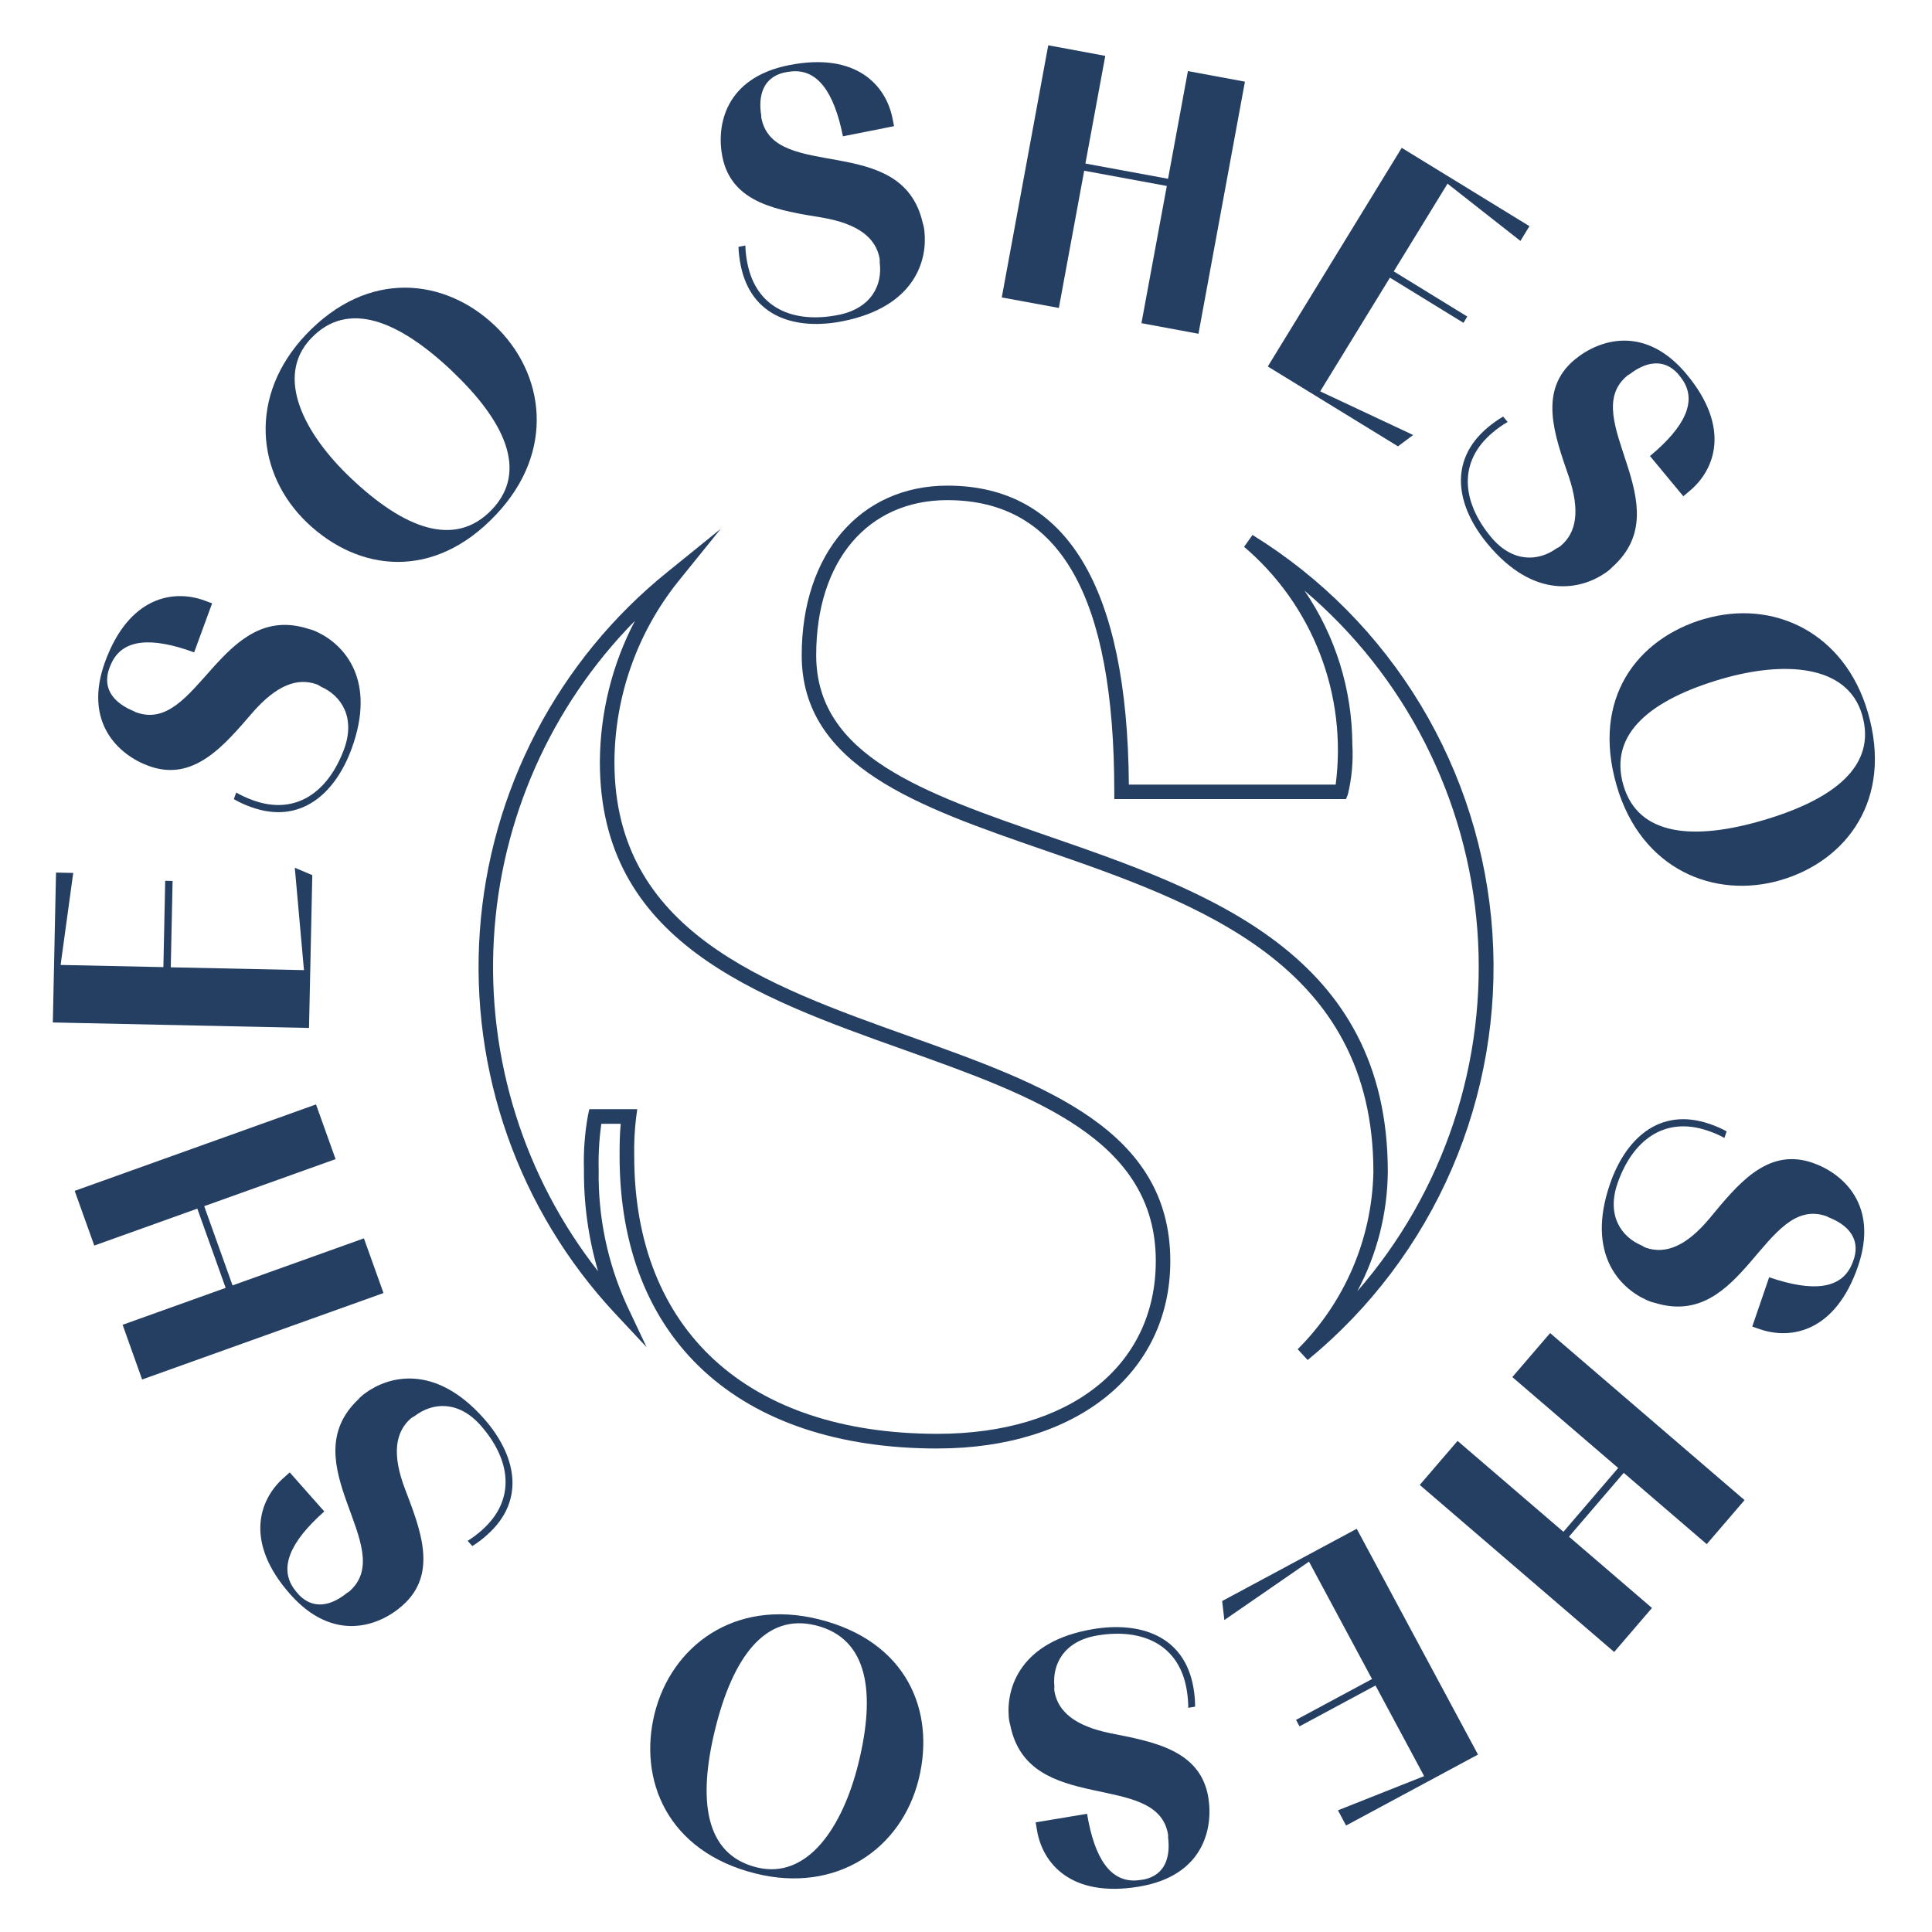 <svg width="256" height="256" viewBox="0 0 256 256" fill="none" xmlns="http://www.w3.org/2000/svg">
<path d="M173.253 180.192L171.95 178.778C178.203 172.542 181.798 164.125 181.982 155.293C181.982 127.724 158.707 119.679 138.184 112.587C121.762 106.91 106.23 101.546 106.23 86.832C106.23 73.387 113.989 64.35 125.545 64.35C141.299 64.35 149.387 77.675 149.58 103.963H176.983C177.746 98.116 177.036 92.17 174.917 86.667C172.798 81.164 169.338 76.279 164.851 72.456L165.962 70.885C175.078 76.512 182.72 84.236 188.25 93.416C193.779 102.596 197.038 112.964 197.754 123.659C198.469 134.354 196.622 145.065 192.364 154.901C188.107 164.736 181.563 173.411 173.277 180.204L173.253 180.192ZM125.533 66.27C114.971 66.27 108.15 74.329 108.15 86.82C108.15 100.158 122.358 105.061 138.793 110.755C159.932 118.064 183.893 126.351 183.893 155.284C183.838 160.804 182.451 166.229 179.85 171.097C185.539 164.568 189.875 156.974 192.606 148.754C195.336 140.534 196.407 131.853 195.756 123.215C195.106 114.577 192.746 106.155 188.814 98.438C184.882 90.721 179.457 83.862 172.854 78.262C176.954 84.264 179.162 91.359 179.192 98.63C179.324 100.867 179.123 103.11 178.594 105.287L178.352 105.885H147.649V104.919C147.649 78.921 140.418 66.273 125.545 66.273L125.533 66.27Z" fill="#253F63"/>
<path d="M124.217 191.934C97.84 191.934 82.099 177.449 82.099 153.189C82.099 151.873 82.099 150.423 82.249 148.913H79.678C79.394 150.937 79.277 152.981 79.328 155.025C79.224 161.186 80.49 167.293 83.034 172.904L85.678 178.509L81.446 173.983C75.154 167.226 70.32 159.244 67.247 150.535C64.173 141.826 62.925 132.577 63.581 123.364C64.237 114.151 66.782 105.172 71.058 96.987C75.335 88.802 81.25 81.587 88.436 75.791L95.497 70.076L89.787 77.143C84.399 83.925 81.451 92.326 81.416 100.991C81.416 123.376 101.297 130.46 120.541 137.33C138.3 143.672 155.071 149.652 155.071 167.098C155.071 181.957 142.674 191.931 124.216 191.931L124.217 191.934ZM78.09 146.969H84.44L84.291 148.069C84.085 149.764 84 151.472 84.037 153.179C84.037 176.229 99.053 189.989 124.223 189.989C141.787 189.989 153.148 181.001 153.148 167.083C153.148 150.992 136.996 145.243 119.89 139.141C100.031 132.063 79.485 124.73 79.485 100.979C79.515 94.459 81.107 88.041 84.129 82.265C72.981 93.578 66.335 108.571 65.437 124.435C64.538 140.298 69.449 155.946 79.249 168.448C77.972 164.09 77.342 159.568 77.377 155.026C77.299 152.582 77.481 150.135 77.92 147.729L78.089 146.968L78.09 146.969Z" fill="#253F63"/>
<path d="M42.962 200.282C38.339 204.378 37.035 207.748 38.907 210.454C39.132 210.772 39.379 211.075 39.644 211.361C41.563 213.306 43.893 212.787 46.041 211.023C46.153 210.985 46.253 210.918 46.331 210.83C52.815 205.08 38.533 193.869 47.49 185.411C47.758 185.105 48.062 184.834 48.396 184.602C51.462 182.343 57.631 180.639 64.114 187.96C68.207 192.587 69.884 198.652 64.525 203.4C63.923 203.946 63.273 204.435 62.582 204.861L61.966 204.173C62.642 203.751 63.281 203.27 63.873 202.736C68.425 198.697 67.676 193.385 63.68 188.867C60.747 185.556 57.318 185.799 54.928 187.646C54.747 187.729 54.577 187.835 54.421 187.96C52.345 189.797 51.959 192.747 53.625 197.19C55.677 202.59 58.109 208.498 53.347 212.725C50.148 215.568 44.124 217.654 38.449 211.24C32.389 204.39 34.273 198.749 37.593 195.812C37.847 195.584 38.209 195.269 38.389 195.1L42.965 200.27L42.962 200.282Z" fill="#253F63"/>
<path d="M50.809 171.338L18.831 182.79L16.247 175.543L29.901 170.65L26.146 160.15L12.492 165.043L9.897 157.795L41.871 146.342L44.467 153.59L27.059 159.824L30.814 170.322L48.221 164.088L50.816 171.336L50.809 171.338Z" fill="#253F63"/>
<path d="M39.062 114.981L41.381 115.959L40.946 136.208L7 135.482L7.423 115.621L9.704 115.669L8.031 127.859L21.649 128.149L21.891 116.708L22.869 116.732L22.627 128.173L40.276 128.547L39.062 114.981Z" fill="#253F63"/>
<path d="M25.732 86.443C19.926 84.317 16.352 84.763 14.856 87.688C14.684 88.036 14.534 88.395 14.408 88.763C13.599 91.372 15.168 93.197 17.739 94.235C17.826 94.308 17.928 94.359 18.038 94.385C26.163 97.369 29.249 79.477 40.951 83.355C41.35 83.445 41.736 83.587 42.097 83.779C45.535 85.409 49.956 90.036 46.582 99.23C44.458 105.028 39.906 109.378 33.194 106.913C32.427 106.642 31.687 106.298 30.985 105.887L31.299 105.018C31.993 105.414 32.72 105.75 33.472 106.02C39.182 108.122 43.504 104.932 45.592 99.267C47.114 95.112 45.278 92.201 42.514 90.98C42.353 90.865 42.179 90.767 41.996 90.69C39.401 89.743 36.644 90.795 33.505 94.371C29.726 98.744 25.683 103.685 19.695 101.487C15.675 100.014 10.99 95.701 13.937 87.655C17.088 79.065 22.955 78.051 27.107 79.577C27.421 79.698 27.88 79.867 28.109 79.939L25.732 86.421V86.443Z" fill="#253F63"/>
<path d="M40.752 69.315C33.859 62.779 32.929 52.378 40.523 44.355C48.828 35.585 58.981 36.901 65.548 43.123C72.15 49.38 73.708 59.783 65.697 68.227C57.447 76.962 47.537 75.741 40.752 69.315ZM59.935 49.2C52.836 42.469 46.088 39.692 41.199 44.852C36.382 49.938 40.302 57.488 46.486 63.347C53.475 69.98 60.259 72.722 65.21 67.491C70.062 62.369 66.755 55.673 59.935 49.212V49.2Z" fill="#253F63"/>
<path d="M111.698 18.081C110.49 12.017 108.233 9.189 104.963 9.456C104.573 9.492 104.186 9.553 103.804 9.637C101.16 10.313 100.424 12.597 100.871 15.339C100.855 15.452 100.863 15.567 100.895 15.677C102.598 24.169 119.462 17.472 122.25 29.474C122.378 29.862 122.46 30.264 122.492 30.671C122.903 34.464 121.261 40.65 111.676 42.559C105.616 43.767 99.544 42.159 98.143 35.14C97.98 34.341 97.882 33.529 97.853 32.713L98.759 32.532C98.785 33.331 98.878 34.127 99.037 34.911C100.233 40.879 105.194 42.909 111.109 41.725C115.444 40.856 116.965 37.775 116.565 34.778C116.582 34.579 116.574 34.378 116.541 34.18C115.999 31.462 113.656 29.65 108.985 28.84C103.287 27.897 96.962 27.028 95.719 20.769C94.886 16.566 96.118 10.319 104.507 8.64C113.476 6.845 117.388 11.322 118.259 15.671C118.319 16.009 118.428 16.48 118.464 16.718L111.691 18.064L111.698 18.081Z" fill="#253F63"/>
<path d="M132.741 39.404L138.898 6L146.455 7.402L143.822 21.67L154.772 23.688L157.404 9.42L164.96 10.821L158.803 44.225L151.247 42.824L154.61 24.641L143.661 22.623L140.305 40.804L132.749 39.414L132.741 39.404Z" fill="#253F63"/>
<path d="M187.257 57.633L185.24 59.142L167.99 48.56L185.735 19.59L202.659 29.968L201.464 31.924L191.803 24.338L184.68 35.96L194.422 41.944L193.915 42.777L184.173 36.793L174.932 51.857L187.257 57.644V57.633Z" fill="#253F63"/>
<path d="M218.62 60.436C223.376 56.486 224.789 53.163 223.003 50.414C222.787 50.088 222.549 49.777 222.291 49.483C220.443 47.477 218.079 47.913 215.893 49.617C215.785 49.655 215.686 49.717 215.603 49.797C208.939 55.332 222.846 66.989 213.624 75.155C213.347 75.45 213.035 75.709 212.694 75.928C209.555 78.091 203.338 79.589 197.097 72.051C193.15 67.291 191.689 61.178 197.183 56.599C197.808 56.08 198.475 55.611 199.175 55.198L199.773 55.91C199.081 56.308 198.426 56.769 197.818 57.288C193.135 61.177 193.713 66.517 197.564 71.156C200.389 74.562 203.817 74.431 206.268 72.652C206.451 72.579 206.622 72.478 206.775 72.353C208.911 70.577 209.382 67.654 207.874 63.159C206.002 57.699 203.757 51.718 208.658 47.648C211.947 44.918 218.038 43.021 223.506 49.617C229.35 56.659 227.273 62.24 223.868 65.068C223.602 65.285 223.228 65.599 223.047 65.756L218.641 60.441L218.62 60.436Z" fill="#253F63"/>
<path d="M225.856 82.012C234.958 79.354 244.411 83.788 247.501 94.395C250.881 105.981 244.628 114.087 235.948 116.623C227.219 119.166 217.466 115.277 214.219 104.107C210.851 92.57 216.899 84.621 225.856 81.999V82.012ZM233.545 108.711C242.925 105.969 248.731 101.531 246.74 94.721C244.785 87.99 236.297 87.581 228.125 89.961C218.878 92.667 213.096 97.142 215.111 104.059C217.091 110.837 224.529 111.345 233.545 108.711Z" fill="#253F63"/>
<path d="M234.433 169.246C240.276 171.252 243.85 170.732 245.273 167.773C245.437 167.42 245.578 167.057 245.696 166.685C246.444 164.065 244.84 162.275 242.258 161.285C242.167 161.219 242.066 161.169 241.959 161.136C233.775 158.32 231.047 176.273 219.289 172.636C218.892 172.55 218.507 172.416 218.142 172.237C214.665 170.678 210.151 166.148 213.326 156.895C215.331 151.047 219.785 146.601 226.557 148.933C227.328 149.195 228.075 149.522 228.79 149.912L228.491 150.781C227.79 150.394 227.055 150.074 226.293 149.826C220.547 147.846 216.286 151.119 214.319 156.833C212.882 161.022 214.777 163.888 217.565 165.049C217.726 165.163 217.9 165.256 218.084 165.327C220.703 166.234 223.456 165.11 226.498 161.474C230.192 157.028 234.122 152.003 240.152 154.069C244.195 155.459 248.971 159.674 246.2 167.78C243.23 176.442 237.381 177.565 233.195 176.128C232.869 176.018 232.41 175.861 232.182 175.778L234.424 169.242L234.433 169.246Z" fill="#253F63"/>
<path d="M205.399 176.641L231.161 198.773L226.152 204.607L215.154 195.16L207.898 203.617L218.896 213.063L213.887 218.897L188.125 196.761L193.134 190.927L207.161 202.972L214.417 194.515L200.39 182.47L205.399 176.641Z" fill="#253F63"/>
<path d="M162.232 214.646L161.942 212.145L179.772 202.571L195.84 232.489L178.36 241.893L177.285 239.875L188.705 235.345L182.26 223.337L172.192 228.75L171.733 227.892L181.801 222.48L173.448 206.923L162.246 214.655L162.232 214.646Z" fill="#253F63"/>
<path d="M144.04 240.329C145.053 246.43 147.215 249.329 150.499 249.172C150.885 249.148 151.272 249.087 151.657 249.022C154.326 248.424 155.122 246.171 154.773 243.417C154.791 243.305 154.791 243.191 154.773 243.079C153.348 234.525 136.279 240.686 133.865 228.594C133.75 228.204 133.682 227.803 133.66 227.397C133.37 223.592 135.217 217.467 144.862 215.861C150.958 214.847 156.982 216.646 158.152 223.713C158.291 224.515 158.359 225.327 158.357 226.141L157.451 226.29C157.449 225.493 157.38 224.697 157.246 223.91C156.245 217.906 151.343 215.708 145.393 216.71C141.023 217.436 139.404 220.468 139.712 223.475C139.688 223.674 139.688 223.875 139.712 224.073C140.171 226.803 142.452 228.7 147.1 229.655C152.762 230.778 159.058 231.854 160.104 238.147C160.804 242.376 159.38 248.584 150.929 249.986C141.911 251.495 138.134 246.894 137.409 242.52C137.349 242.181 137.276 241.698 137.228 241.472L144.049 240.337L144.04 240.329Z" fill="#253F63"/>
<path d="M121.732 235.764C119.45 244.982 110.855 250.925 100.134 248.255C88.424 245.344 84.561 235.86 86.735 227.065C88.92 218.239 97.199 211.759 108.489 214.562C120.149 217.461 123.977 226.691 121.732 235.764ZM94.799 228.974C92.445 238.47 93.351 245.718 100.256 247.434C107.052 249.125 111.676 241.997 113.728 233.722C116.047 224.371 115.093 217.117 108.103 215.372C101.259 213.668 97.07 219.859 94.799 228.974Z" fill="#253F63"/>
</svg>
